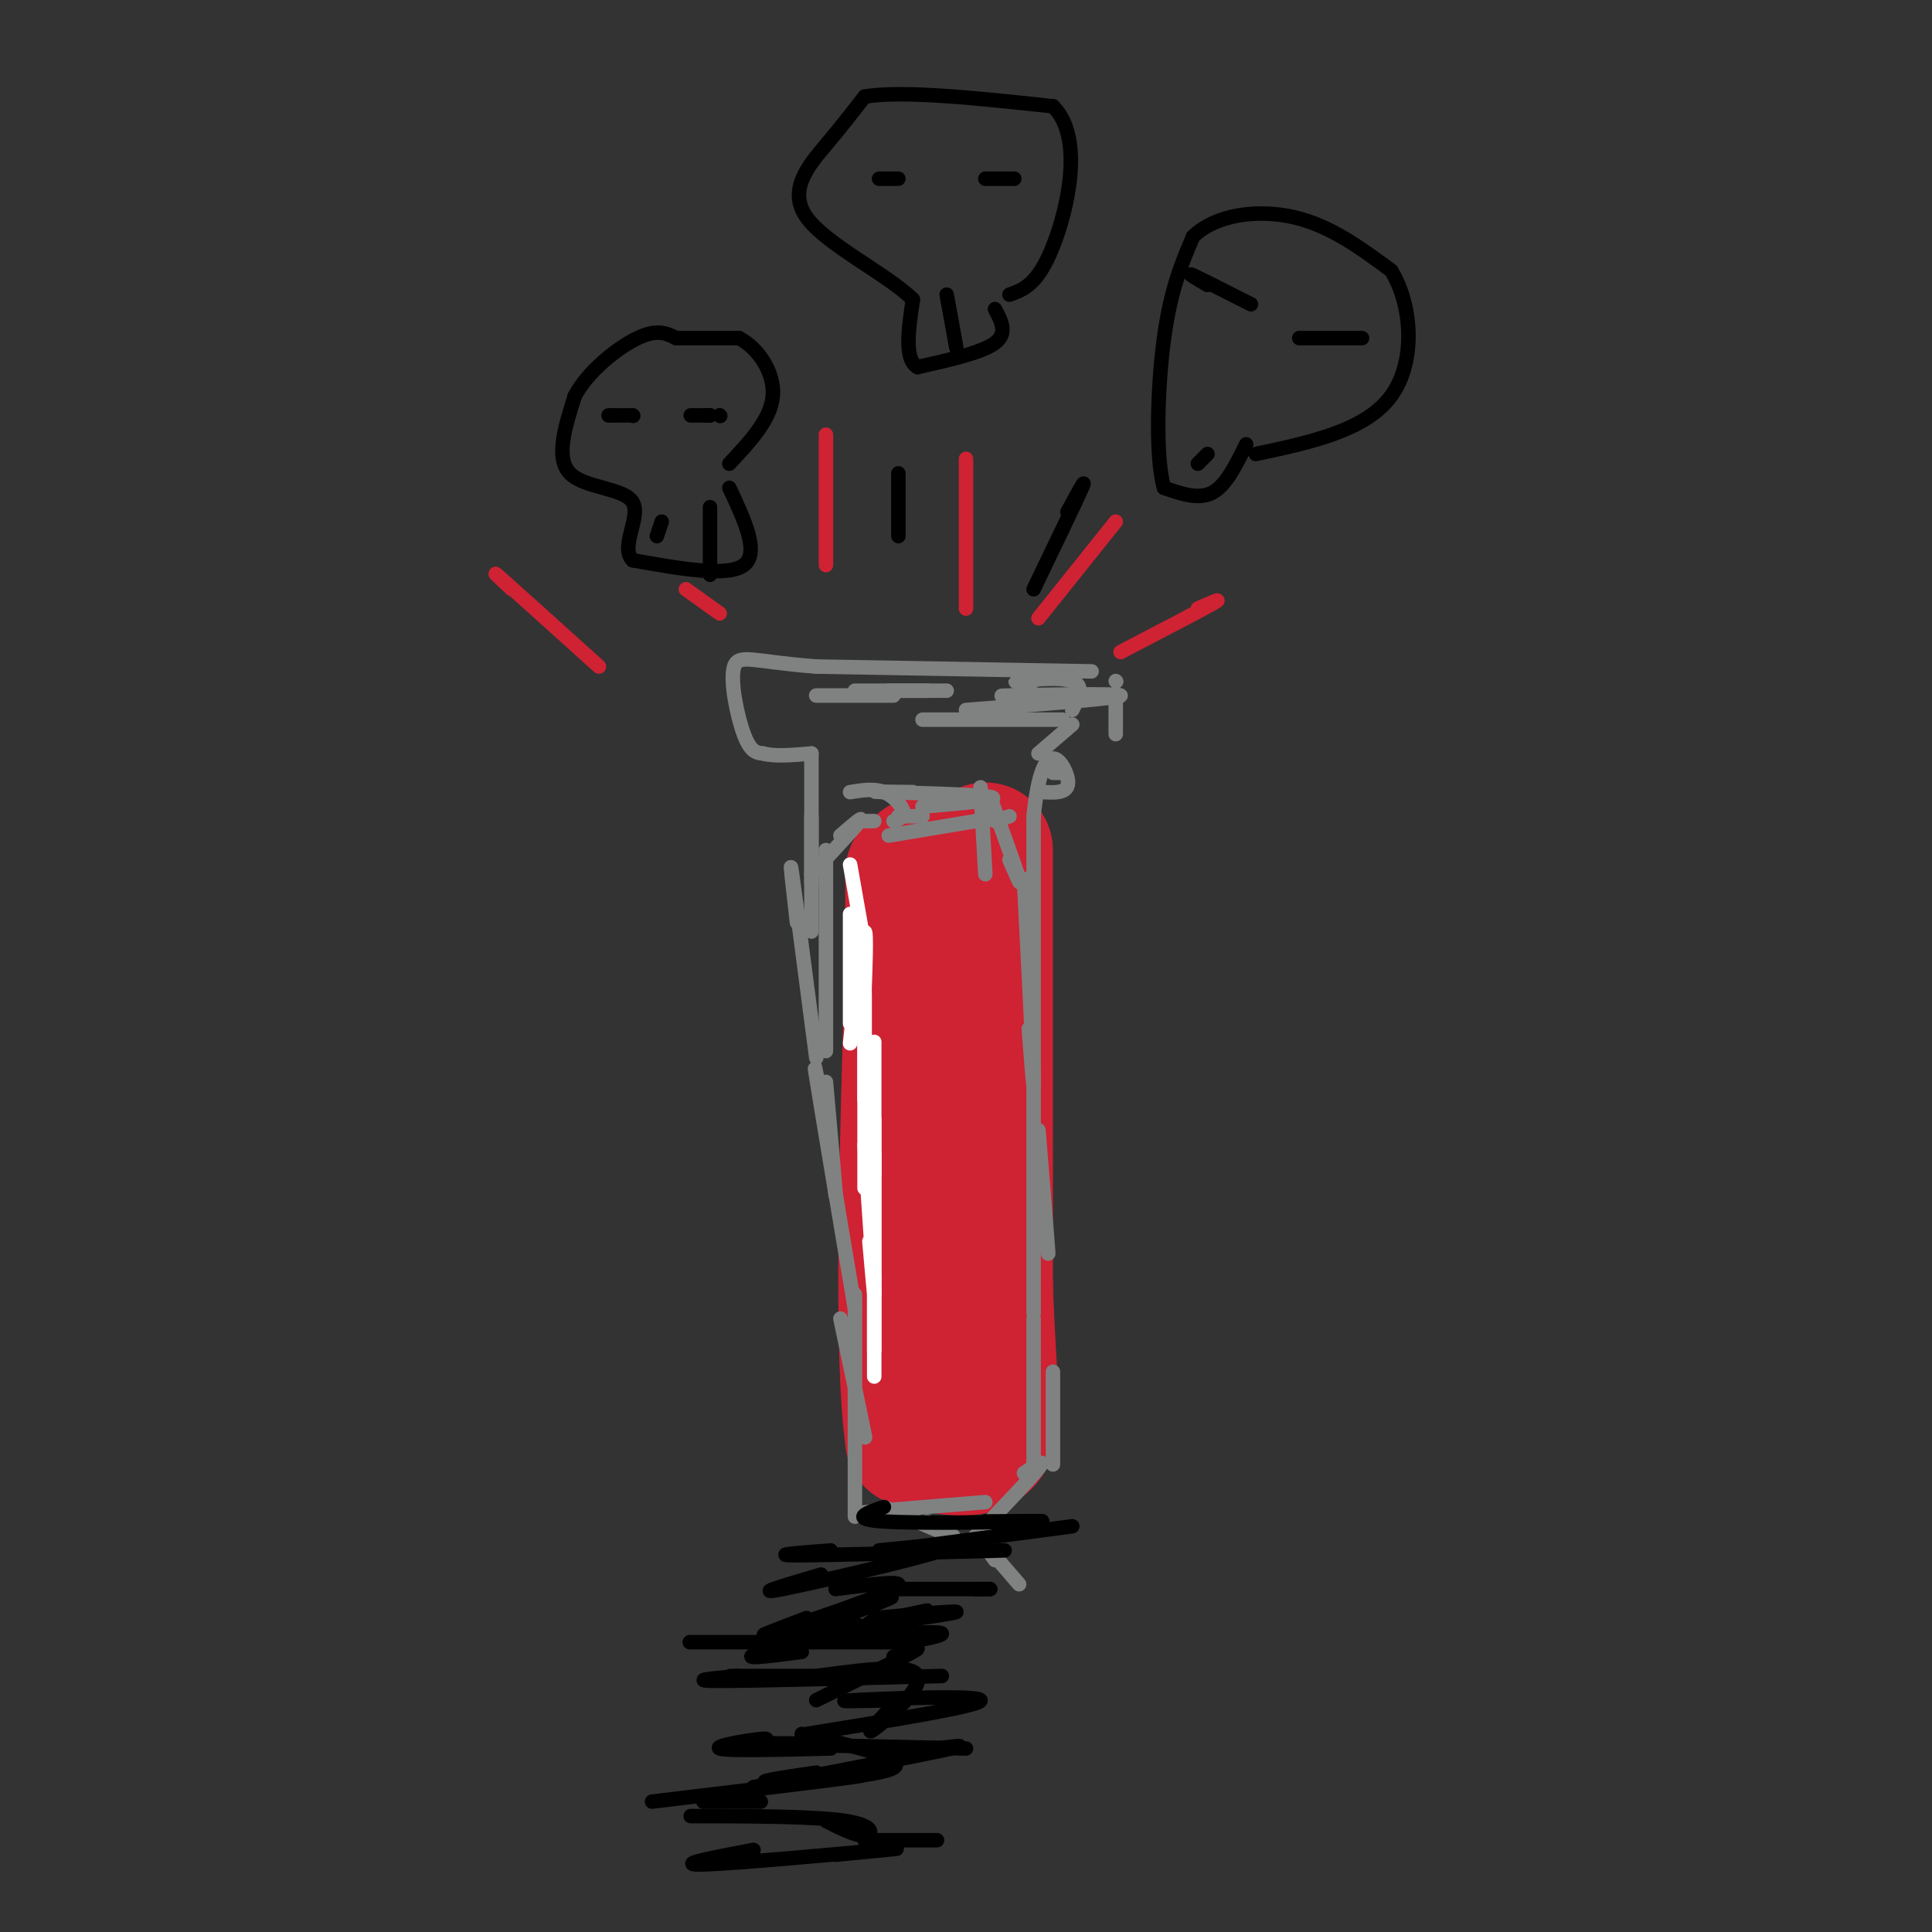 <svg viewBox='0 0 400 400' version='1.1' xmlns='http://www.w3.org/2000/svg' xmlns:xlink='http://www.w3.org/1999/xlink'><rect x="0" y="0" width="400" height="400" fill="#333333" stroke="none"/><g fill='none' stroke='rgb(207,34,51)' stroke-width='28' stroke-linecap='round' stroke-linejoin='round'><path d='M204,176c0.000,0.000 0.000,90.000 0,90'/><path d='M204,266c0.667,21.111 2.333,28.889 0,32c-2.333,3.111 -8.667,1.556 -15,0'/><path d='M189,298c-2.500,-16.833 -1.250,-58.917 0,-101'/><path d='M189,197c0.000,-19.333 0.000,-17.167 0,-15'/><path d='M189,182c0.333,-2.500 1.167,-1.250 2,0'/><path d='M191,182c0.333,-0.500 0.167,-1.750 0,-3'/><path d='M191,179c0.667,-0.500 2.333,-0.250 4,0'/></g>
<g fill='none' stroke='rgb(128,130,130)' stroke-width='3' stroke-linecap='round' stroke-linejoin='round'><path d='M171,176c0.000,17.500 0.000,35.000 0,40c0.000,5.000 0.000,-2.500 0,-10'/><path d='M171,224c0.917,10.333 1.833,20.667 2,23c0.167,2.333 -0.417,-3.333 -1,-9'/><path d='M174,273c2.250,10.750 4.500,21.500 5,24c0.500,2.500 -0.750,-3.250 -2,-9'/><path d='M183,312c6.250,2.750 12.500,5.500 14,6c1.500,0.500 -1.750,-1.250 -5,-3'/><path d='M201,319c6.083,-6.333 12.167,-12.667 14,-15c1.833,-2.333 -0.583,-0.667 -3,1'/><path d='M214,303c0.000,-11.917 0.000,-23.833 0,-28c0.000,-4.167 0.000,-0.583 0,3'/><path d='M214,272c0.000,0.000 0.000,-103.000 0,-103'/><path d='M214,169c1.778,-17.933 6.222,-11.267 7,-8c0.778,3.267 -2.111,3.133 -5,3'/><path d='M231,152c0.000,-3.167 0.000,-6.333 0,-7c0.000,-0.667 0.000,1.167 0,3'/><path d='M231,141c0.000,0.000 0.100,0.100 0.1,0.1'/><path d='M226,139c0.000,0.000 -57.000,-1.000 -57,-1'/><path d='M169,138c-12.738,-0.940 -16.083,-2.792 -17,0c-0.917,2.792 0.595,10.226 2,14c1.405,3.774 2.702,3.887 4,4'/><path d='M158,156c2.333,0.667 6.167,0.333 10,0'/><path d='M168,156c0.000,15.083 0.000,30.167 0,35c0.000,4.833 0.000,-0.583 0,-6'/><path d='M168,183c0.000,0.000 0.000,-14.000 0,-14'/><path d='M168,181c4.500,-4.833 9.000,-9.667 10,-11c1.000,-1.333 -1.500,0.833 -4,3'/><path d='M181,170c0.000,0.000 -2.000,0.000 -2,0'/><path d='M191,169c0.000,0.000 -5.000,0.000 -5,0'/><path d='M191,167c8.489,-0.733 16.978,-1.467 14,-2c-2.978,-0.533 -17.422,-0.867 -22,-1c-4.578,-0.133 0.711,-0.067 6,0'/><path d='M176,164c2.467,-0.400 4.933,-0.800 7,0c2.067,0.800 3.733,2.800 4,4c0.267,1.200 -0.867,1.600 -2,2'/><path d='M184,173c0.000,0.000 18.000,-3.000 18,-3'/><path d='M206,170c0.000,0.000 3.000,-1.000 3,-1'/><path d='M220,160c0.000,0.000 -2.000,0.000 -2,0'/><path d='M215,156c0.000,0.000 7.000,-6.000 7,-6'/><path d='M222,147c1.289,-2.533 2.578,-5.067 0,-6c-2.578,-0.933 -9.022,-0.267 -11,0c-1.978,0.267 0.511,0.133 3,0'/><path d='M220,149c0.000,0.000 -29.000,0.000 -29,0'/><path d='M200,147c16.289,-1.267 32.578,-2.533 32,-3c-0.578,-0.467 -18.022,-0.133 -23,0c-4.978,0.133 2.511,0.067 10,0'/><path d='M185,144c-8.244,0.000 -16.489,0.000 -16,0c0.489,0.000 9.711,0.000 12,0c2.289,0.000 -2.356,0.000 -7,0'/><path d='M196,143c0.000,0.000 -19.000,0.000 -19,0'/><path d='M192,143c0.000,0.000 -8.000,0.000 -8,0'/><path d='M203,163c0.000,0.000 1.000,18.000 1,18'/><path d='M205,165c2.667,7.417 5.333,14.833 6,17c0.667,2.167 -0.667,-0.917 -2,-4'/><path d='M212,182c0.917,17.917 1.833,35.833 2,41c0.167,5.167 -0.417,-2.417 -1,-10'/><path d='M215,234c0.917,11.250 1.833,22.500 2,25c0.167,2.500 -0.417,-3.750 -1,-10'/><path d='M218,284c0.000,8.750 0.000,17.500 0,19c0.000,1.500 0.000,-4.250 0,-10'/><path d='M211,328c-3.083,-3.583 -6.167,-7.167 -7,-8c-0.833,-0.833 0.583,1.083 2,3'/><path d='M204,311c-10.250,0.833 -20.500,1.667 -24,2c-3.500,0.333 -0.250,0.167 3,0'/><path d='M177,314c0.000,-18.250 0.000,-36.500 0,-43c0.000,-6.500 0.000,-1.250 0,4'/><path d='M177,271c-3.500,-20.833 -7.000,-41.667 -8,-48c-1.000,-6.333 0.500,1.833 2,10'/><path d='M169,219c-2.167,-16.667 -4.333,-33.333 -5,-38c-0.667,-4.667 0.167,2.667 1,10'/></g>
<g fill='none' stroke='rgb(255,255,255)' stroke-width='3' stroke-linecap='round' stroke-linejoin='round'><path d='M176,195c0.000,-4.111 0.000,-8.222 0,-4c0.000,4.222 0.000,16.778 0,20c0.000,3.222 0.000,-2.889 0,-9'/><path d='M176,216c1.267,-11.067 2.533,-22.133 3,-23c0.467,-0.867 0.133,8.467 0,11c-0.133,2.533 -0.067,-1.733 0,-6'/><path d='M179,214c0.000,0.000 0.000,-12.000 0,-12'/><path d='M179,223c0.000,3.511 0.000,7.022 0,3c0.000,-4.022 0.000,-15.578 0,-19c0.000,-3.422 0.000,1.289 0,6'/><path d='M179,215c0.000,0.000 0.000,31.000 0,31'/><path d='M179,237c0.917,13.333 1.833,26.667 2,30c0.167,3.333 -0.417,-3.333 -1,-10'/><path d='M181,247c0.000,-9.467 0.000,-18.933 0,-14c0.000,4.933 0.000,24.267 0,30c0.000,5.733 0.000,-2.133 0,-10'/><path d='M181,272c0.000,-4.667 0.000,-9.333 0,-7c0.000,2.333 0.000,11.667 0,14c0.000,2.333 0.000,-2.333 0,-7'/><path d='M181,285c0.000,-18.250 0.000,-36.500 0,-43c0.000,-6.500 0.000,-1.250 0,4'/><path d='M181,243c0.000,-11.250 0.000,-22.500 0,-26c0.000,-3.500 0.000,0.750 0,5'/><path d='M179,196c0.000,0.000 -3.000,-17.000 -3,-17'/></g>
<g fill='none' stroke='rgb(0,0,0)' stroke-width='3' stroke-linecap='round' stroke-linejoin='round'><path d='M151,101c3.167,6.750 6.333,13.500 3,16c-3.333,2.500 -13.167,0.750 -23,-1'/><path d='M131,116c-2.774,-2.702 1.792,-8.958 0,-12c-1.792,-3.042 -9.940,-2.869 -13,-6c-3.060,-3.131 -1.030,-9.565 1,-16'/><path d='M119,82c2.689,-5.156 8.911,-10.044 13,-12c4.089,-1.956 6.044,-0.978 8,0'/><path d='M140,70c3.500,0.000 8.250,0.000 13,0'/><path d='M153,70c3.978,2.044 7.422,7.156 7,12c-0.422,4.844 -4.711,9.422 -9,14'/><path d='M147,105c0.000,0.000 0.000,14.000 0,14'/><path d='M137,108c0.000,0.000 -1.000,3.000 -1,3'/><path d='M149,86c0.000,0.000 0.100,0.100 0.1,0.1'/><path d='M149,86c0.000,0.000 0.100,0.100 0.1,0.1'/><path d='M147,86c0.000,0.000 -1.000,0.000 -1,0'/><path d='M147,86c0.000,0.000 -4.000,0.000 -4,0'/><path d='M147,86c0.000,0.000 -1.000,0.000 -1,0'/><path d='M131,86c0.000,0.000 0.100,0.100 0.1,0.1'/><path d='M131,86c0.000,0.000 -4.000,0.000 -4,0'/><path d='M126,86c0.000,0.000 1.000,0.000 1,0'/><path d='M214,122c4.417,-9.167 8.833,-18.333 10,-21c1.167,-2.667 -0.917,1.167 -3,5'/><path d='M186,111c0.000,0.000 0.000,-13.000 0,-13'/><path d='M206,64c1.333,2.500 2.667,5.000 0,7c-2.667,2.000 -9.333,3.500 -16,5'/><path d='M190,76c-2.833,-1.500 -1.917,-7.750 -1,-14'/><path d='M189,62c-5.274,-5.238 -17.958,-11.333 -22,-17c-4.042,-5.667 0.560,-10.905 4,-15c3.440,-4.095 5.720,-7.048 8,-10'/><path d='M179,20c7.833,-1.333 23.417,0.333 39,2'/><path d='M218,22c6.467,6.311 3.133,21.089 0,29c-3.133,7.911 -6.067,8.956 -9,10'/><path d='M196,61c0.000,0.000 2.000,11.000 2,11'/><path d='M210,37c0.000,0.000 -6.000,0.000 -6,0'/><path d='M182,37c0.000,0.000 4.000,0.000 4,0'/><path d='M258,92c-2.083,4.250 -4.167,8.500 -7,10c-2.833,1.500 -6.417,0.250 -10,-1'/><path d='M241,101c-1.822,-6.111 -1.378,-20.889 0,-31c1.378,-10.111 3.689,-15.556 6,-21'/><path d='M247,49c4.711,-4.644 13.489,-5.756 21,-4c7.511,1.756 13.756,6.378 20,11'/><path d='M288,56c4.356,6.956 5.244,18.844 0,26c-5.244,7.156 -16.622,9.578 -28,12'/><path d='M250,94c0.000,0.000 -2.000,2.000 -2,2'/><path d='M282,70c0.000,0.000 -13.000,0.000 -13,0'/><path d='M259,63c-5.250,-2.667 -10.500,-5.333 -12,-6c-1.500,-0.667 0.750,0.667 3,2'/><path d='M183,312c-3.667,1.267 -7.333,2.533 0,3c7.333,0.467 25.667,0.133 31,0c5.333,-0.133 -2.333,-0.067 -10,0'/><path d='M222,316c0.000,0.000 -38.000,5.000 -38,5'/><path d='M208,321c-18.500,0.500 -37.000,1.000 -43,1c-6.000,0.000 0.500,-0.500 7,-1'/><path d='M182,321c9.333,-0.956 18.667,-1.911 13,0c-5.667,1.911 -26.333,6.689 -33,8c-6.667,1.311 0.667,-0.844 8,-3'/><path d='M173,329c8.000,-1.067 16.000,-2.133 12,0c-4.000,2.133 -20.000,7.467 -25,9c-5.000,1.533 1.000,-0.733 7,-3'/><path d='M181,335c10.178,-0.911 20.356,-1.822 16,-1c-4.356,0.822 -23.244,3.378 -29,4c-5.756,0.622 1.622,-0.689 9,-2'/><path d='M159,340c15.600,-1.111 31.200,-2.222 35,-2c3.800,0.222 -4.200,1.778 -7,2c-2.800,0.222 -0.400,-0.889 2,-2'/><path d='M169,347c9.956,-1.333 19.911,-2.667 21,0c1.089,2.667 -6.689,9.333 -9,11c-2.311,1.667 0.844,-1.667 4,-5'/><path d='M156,370c17.917,-3.417 35.833,-6.833 41,-8c5.167,-1.167 -2.417,-0.083 -10,1'/><path d='M172,362c-10.822,0.267 -21.644,0.533 -23,0c-1.356,-0.533 6.756,-1.867 9,-2c2.244,-0.133 -1.378,0.933 -5,2'/><path d='M195,347c-19.500,0.500 -39.000,1.000 -46,1c-7.000,0.000 -1.500,-0.500 4,-1'/><path d='M189,347c-15.583,0.000 -31.167,0.000 -36,0c-4.833,0.000 1.083,0.000 7,0'/><path d='M177,340c7.889,0.000 15.778,0.000 8,0c-7.778,0.000 -31.222,0.000 -39,0c-7.778,0.000 0.111,0.000 8,0'/><path d='M168,336c9.600,-3.200 19.200,-6.400 16,-5c-3.200,1.400 -19.200,7.400 -24,9c-4.800,1.600 1.600,-1.200 8,-4'/><path d='M166,359c11.000,2.578 22.000,5.156 19,7c-3.000,1.844 -20.000,2.956 -25,3c-5.000,0.044 2.000,-0.978 9,-2'/><path d='M152,373c3.467,0.000 6.933,0.000 5,0c-1.933,0.000 -9.267,0.000 -11,0c-1.733,0.000 2.133,0.000 6,0'/><path d='M135,373c17.500,-2.083 35.000,-4.167 41,-5c6.000,-0.833 0.500,-0.417 -5,0'/><path d='M143,376c12.889,0.022 25.778,0.044 32,1c6.222,0.956 5.778,2.844 4,3c-1.778,0.156 -4.889,-1.422 -8,-3'/><path d='M156,383c-8.556,1.622 -17.111,3.244 -10,3c7.111,-0.244 29.889,-2.356 37,-3c7.111,-0.644 -1.444,0.178 -10,1'/><path d='M194,381c0.000,0.000 -15.000,0.000 -15,0'/><path d='M200,362c-19.250,-0.417 -38.500,-0.833 -44,-1c-5.500,-0.167 2.750,-0.083 11,0'/><path d='M167,359c18.289,-2.956 36.578,-5.911 36,-7c-0.578,-1.089 -20.022,-0.311 -26,0c-5.978,0.311 1.511,0.156 9,0'/><path d='M169,352c8.667,-4.250 17.333,-8.500 20,-10c2.667,-1.500 -0.667,-0.250 -4,1'/><path d='M166,342c-7.156,0.933 -14.311,1.867 -8,0c6.311,-1.867 26.089,-6.533 32,-8c5.911,-1.467 -2.044,0.267 -10,2'/><path d='M202,329c0.000,0.000 3.000,0.000 3,0'/><path d='M205,329c-8.917,0.000 -17.833,0.000 -20,0c-2.167,0.000 2.417,0.000 7,0'/></g>
<g fill='none' stroke='rgb(207,34,51)' stroke-width='3' stroke-linecap='round' stroke-linejoin='round'><path d='M171,117c0.000,0.000 0.000,-27.000 0,-27'/><path d='M200,126c0.000,0.000 0.000,-31.000 0,-31'/><path d='M215,128c0.000,0.000 16.000,-20.000 16,-20'/><path d='M232,135c8.167,-4.250 16.333,-8.500 19,-10c2.667,-1.500 -0.167,-0.250 -3,1'/><path d='M124,138c-8.500,-7.667 -17.000,-15.333 -20,-18c-3.000,-2.667 -0.500,-0.333 2,2'/><path d='M149,127c0.000,0.000 -7.000,-5.000 -7,-5'/></g>
</svg>